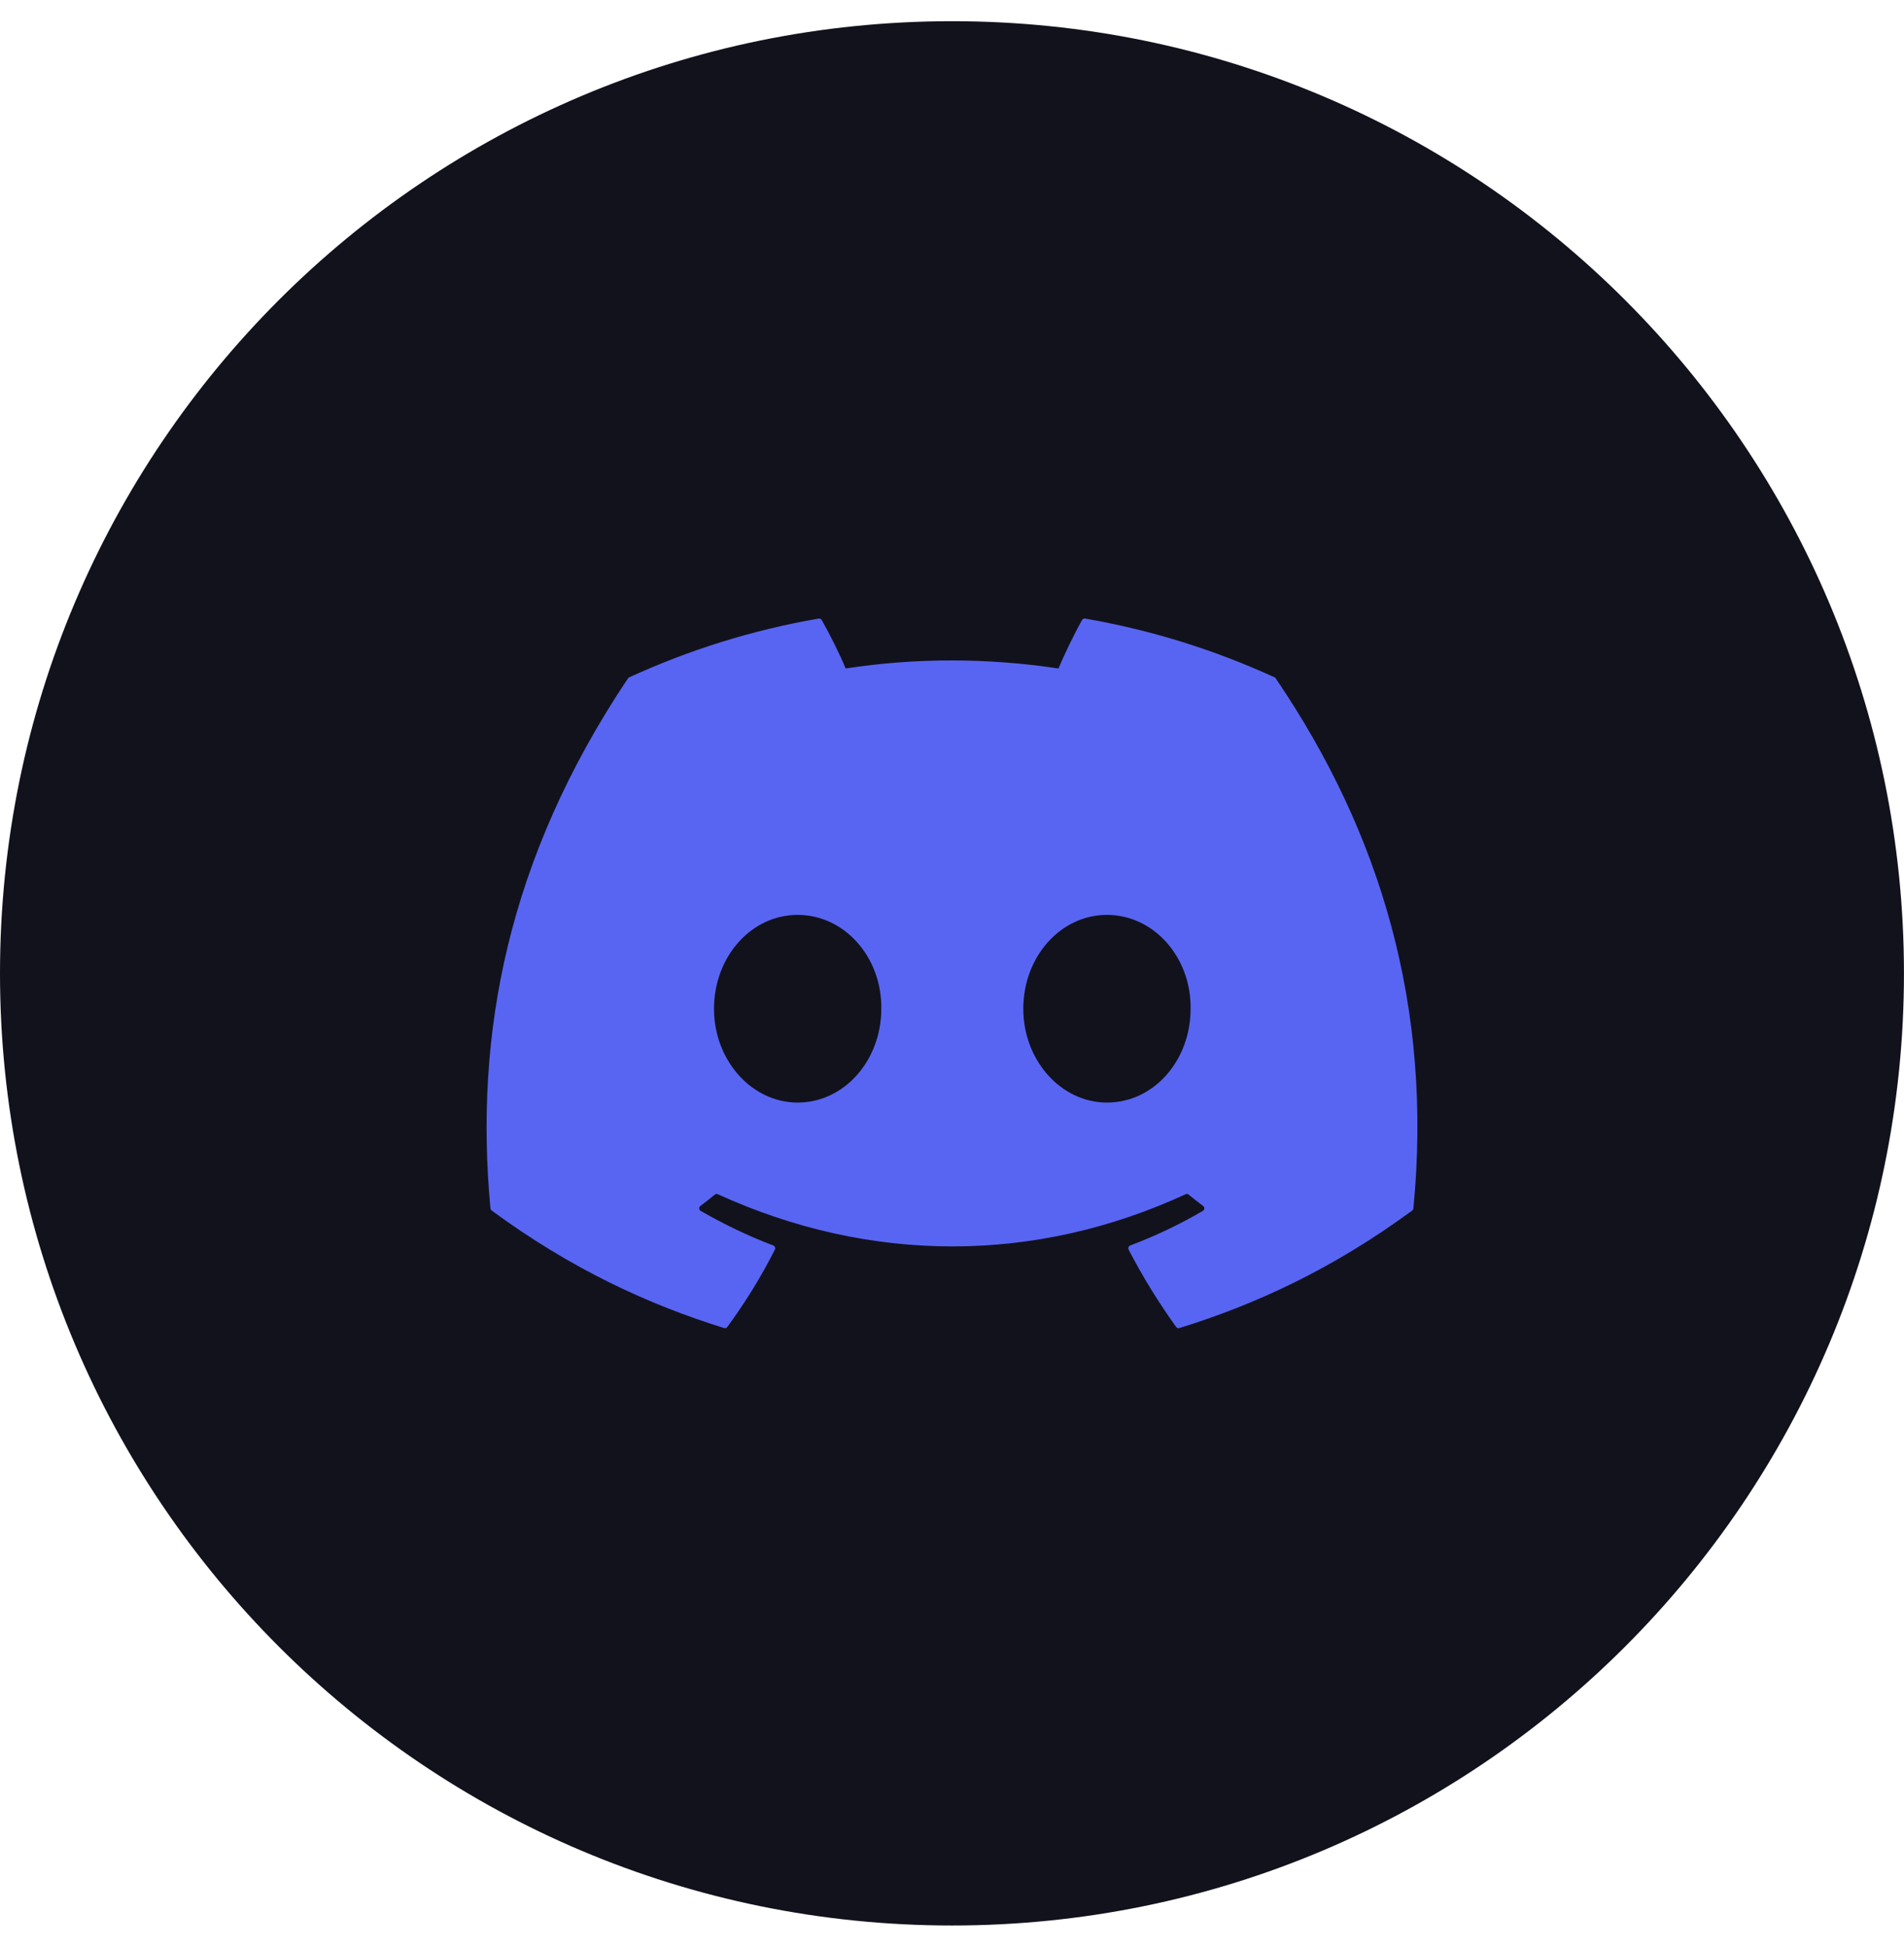 <svg width="45" height="46" viewBox="0 0 45 46" fill="none" xmlns="http://www.w3.org/2000/svg">
<g clip-path="url(#clip0_6572_5590)">
<path d="M22.5 45.5C34.926 45.5 44.999 35.426 44.999 23C44.999 10.574 34.926 0.501 22.5 0.501C10.073 0.501 0 10.574 0 23C0 35.426 10.073 45.5 22.5 45.5Z" fill="#12121D"/>
<g clip-path="url(#clip1_6572_5590)">
<path d="M30.124 16.006C28.722 15.363 27.218 14.889 25.646 14.617C25.617 14.612 25.589 14.625 25.574 14.651C25.381 14.995 25.166 15.444 25.016 15.796C23.325 15.543 21.643 15.543 19.987 15.796C19.837 15.436 19.615 14.995 19.421 14.651C19.406 14.626 19.377 14.613 19.349 14.617C17.777 14.888 16.274 15.362 14.87 16.006C14.858 16.011 14.848 16.02 14.841 16.031C11.989 20.292 11.208 24.449 11.591 28.553C11.593 28.573 11.604 28.593 11.62 28.605C13.501 29.987 15.324 30.826 17.113 31.382C17.142 31.39 17.172 31.38 17.19 31.356C17.613 30.779 17.991 30.169 18.314 29.528C18.333 29.491 18.315 29.446 18.276 29.431C17.677 29.204 17.108 28.928 16.56 28.614C16.516 28.588 16.513 28.526 16.553 28.497C16.668 28.41 16.784 28.32 16.894 28.229C16.913 28.213 16.941 28.209 16.965 28.22C20.565 29.864 24.463 29.864 28.021 28.22C28.044 28.208 28.072 28.212 28.093 28.229C28.203 28.319 28.319 28.41 28.435 28.497C28.474 28.526 28.472 28.588 28.429 28.613C27.881 28.934 27.311 29.204 26.712 29.431C26.673 29.445 26.655 29.491 26.674 29.528C27.005 30.168 27.382 30.778 27.797 31.355C27.815 31.38 27.846 31.39 27.875 31.382C29.672 30.826 31.495 29.987 33.377 28.605C33.393 28.593 33.404 28.574 33.405 28.554C33.864 23.809 32.637 19.686 30.152 16.032C30.146 16.02 30.136 16.011 30.124 16.006ZM18.852 26.054C17.768 26.054 16.875 25.059 16.875 23.837C16.875 22.614 17.75 21.619 18.852 21.619C19.962 21.619 20.846 22.623 20.829 23.837C20.829 25.059 19.953 26.054 18.852 26.054ZM26.162 26.054C25.078 26.054 24.185 25.059 24.185 23.837C24.185 22.614 25.061 21.619 26.162 21.619C27.272 21.619 28.156 22.623 28.139 23.837C28.139 25.059 27.272 26.054 26.162 26.054Z" fill="#5865F2"/>
</g>
</g>
<defs>
<clipPath id="clip0_6572_5590">
<rect width="45" height="45" fill="white" transform="translate(0 0.5)"/>
</clipPath>
<clipPath id="clip1_6572_5590">
<rect width="22" height="22" fill="white" transform="translate(11.5 12)"/>
</clipPath>
</defs>
</svg>
